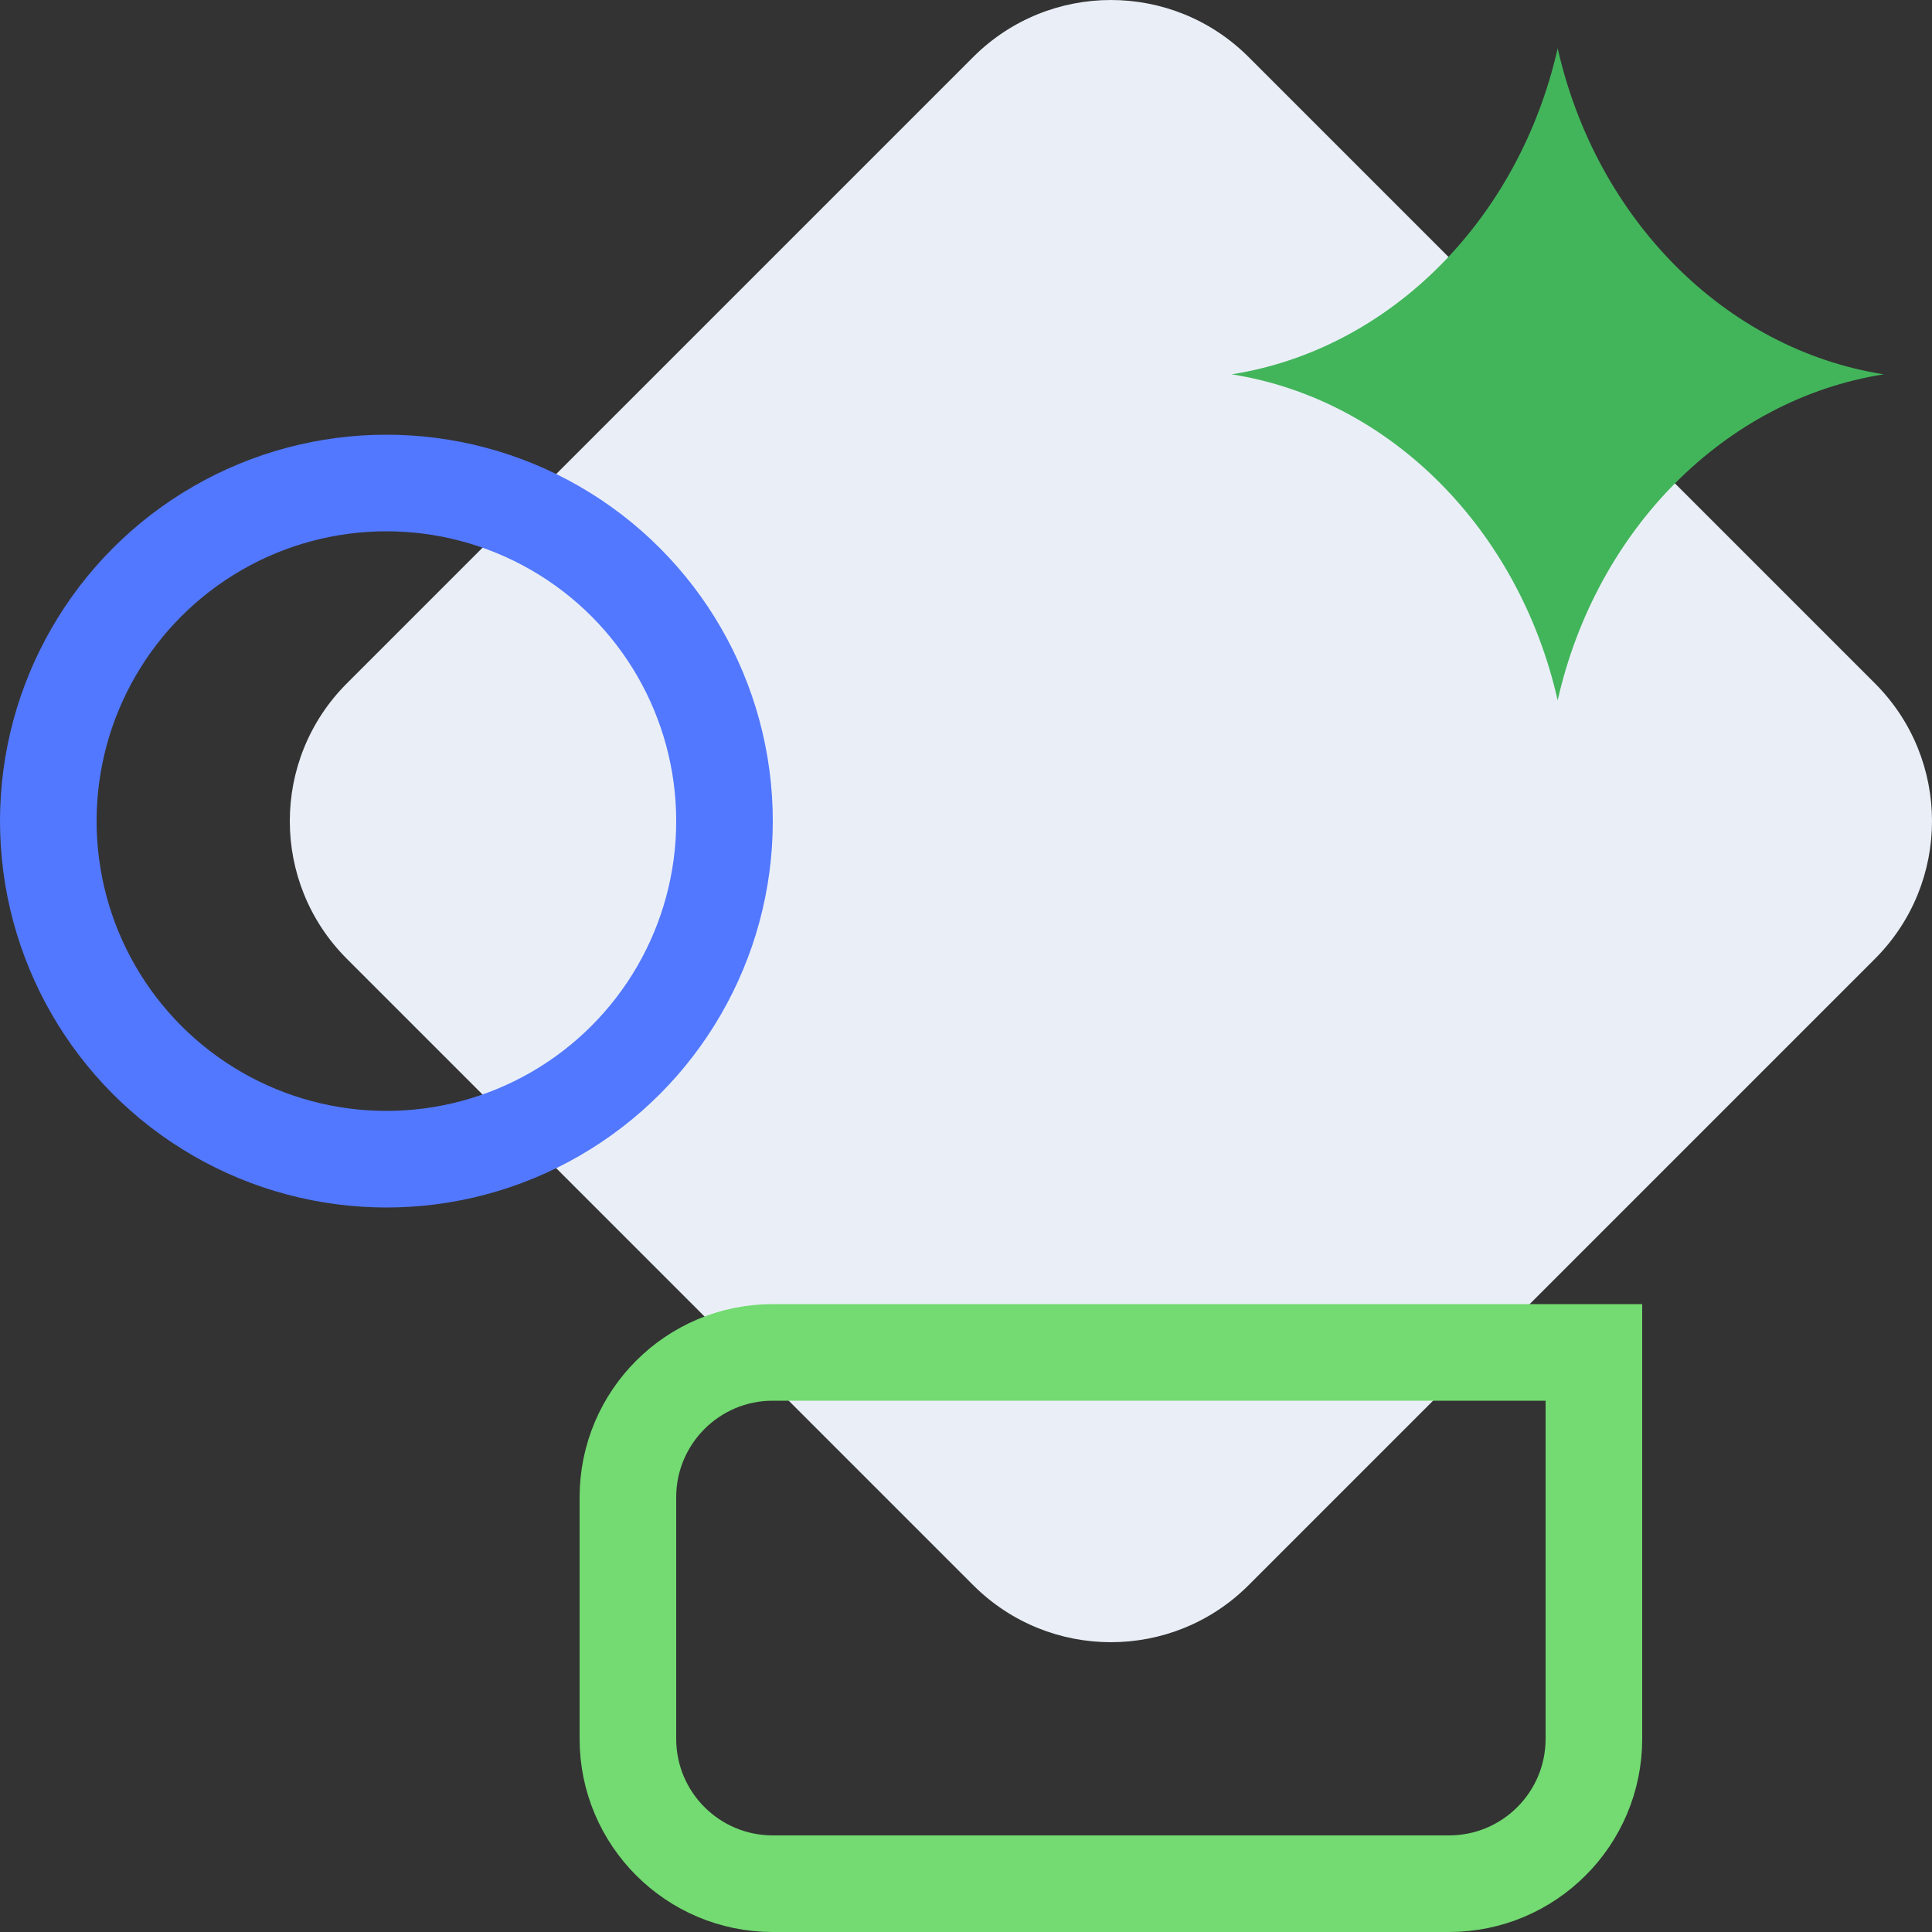 <svg width="80" height="80" viewBox="0 0 80 80" fill="none" xmlns="http://www.w3.org/2000/svg">
<rect x="0" y="0" width="80" height="80" fill="#333333" stroke="none"/>
<g clip-path="url(#clip0_1417_55962)">
<path d="M14.361 39.701C11.213 36.552 11.213 31.448 14.361 28.299L40.299 2.361C43.448 -0.787 48.552 -0.787 51.701 2.361L77.639 28.299C80.787 31.448 80.787 36.552 77.639 39.701L51.701 65.639C48.552 68.787 43.448 68.787 40.299 65.639L14.361 39.701Z" fill="#EAEFF7"/>
<path d="M26 62C26 58.686 28.686 56 32 56H66V72C66 75.314 63.314 78 60 78H32C28.686 78 26 75.314 26 72V62Z" stroke="#73DB71" stroke-width="4"/>
<circle cx="16" cy="16" r="14" transform="matrix(-1 0 0 1 32 18)" stroke="#5278FF" stroke-width="4"/>
<path fill-rule="evenodd" clip-rule="evenodd" d="M51 15.5C57.587 16.539 62.907 21.949 64.5 29C66.093 21.949 71.413 16.539 78 15.5C71.413 14.461 66.093 9.051 64.5 2C62.907 9.051 57.587 14.461 51 15.5Z" fill="#42B55B"/>
</g>
<defs>
<clipPath id="clip0_1417_55962">
<rect width="80" height="80" fill="white"/>
</clipPath>
</defs>
</svg>
